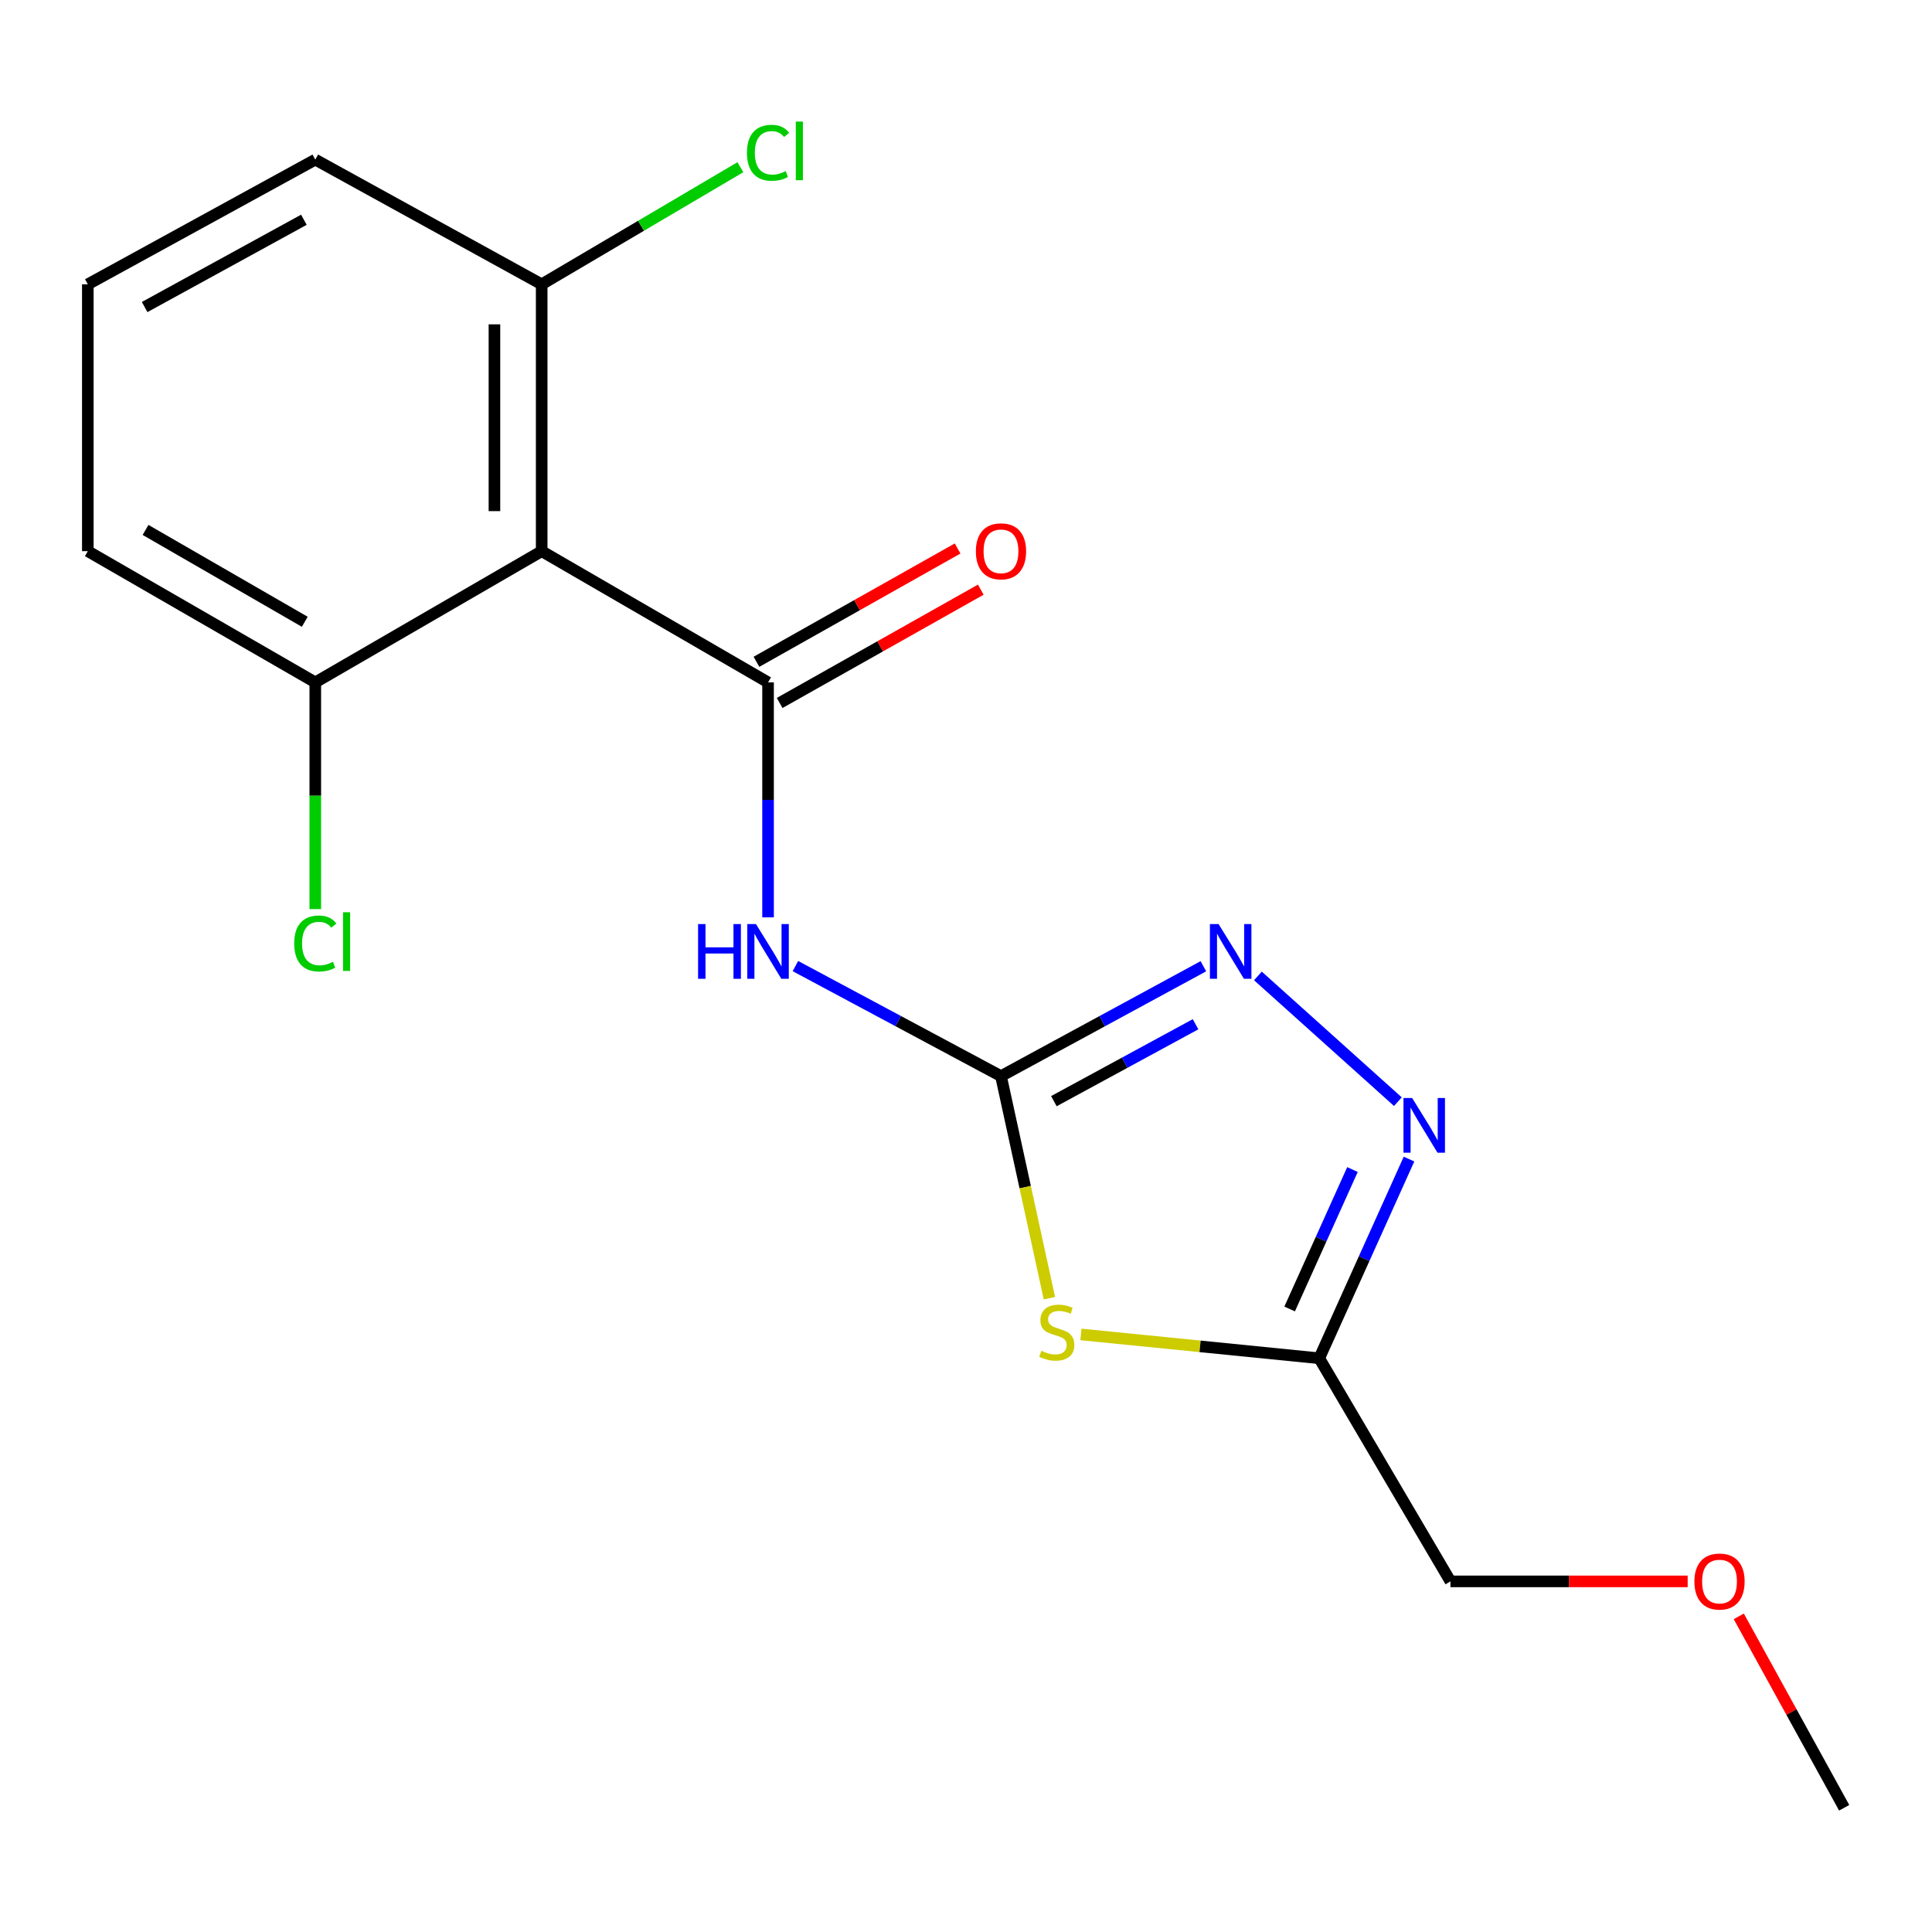 <?xml version='1.0' encoding='iso-8859-1'?>
<svg version='1.1' baseProfile='full'
              xmlns='http://www.w3.org/2000/svg'
                      xmlns:rdkit='http://www.rdkit.org/xml'
                      xmlns:xlink='http://www.w3.org/1999/xlink'
                  xml:space='preserve'
width='1000px' height='1000px' viewBox='0 0 1000 1000'>
<!-- END OF HEADER -->
<rect style='opacity:1.0;fill:#FFFFFF;stroke:none' width='1000' height='1000' x='0' y='0'> </rect>
<path class='bond-1' d='M 518.108,557.001 L 530.64,614.472' style='fill:none;fill-rule:evenodd;stroke:#000000;stroke-width:6px;stroke-linecap:butt;stroke-linejoin:miter;stroke-opacity:1' />
<path class='bond-1' d='M 530.64,614.472 L 543.172,671.943' style='fill:none;fill-rule:evenodd;stroke:#CCCC00;stroke-width:6px;stroke-linecap:butt;stroke-linejoin:miter;stroke-opacity:1' />
<path class='bond-2' d='M 518.108,557.001 L 464.906,528.52' style='fill:none;fill-rule:evenodd;stroke:#000000;stroke-width:6px;stroke-linecap:butt;stroke-linejoin:miter;stroke-opacity:1' />
<path class='bond-2' d='M 464.906,528.52 L 411.703,500.039' style='fill:none;fill-rule:evenodd;stroke:#0000FF;stroke-width:6px;stroke-linecap:butt;stroke-linejoin:miter;stroke-opacity:1' />
<path class='bond-3' d='M 518.108,557.001 L 570.488,528.563' style='fill:none;fill-rule:evenodd;stroke:#000000;stroke-width:6px;stroke-linecap:butt;stroke-linejoin:miter;stroke-opacity:1' />
<path class='bond-3' d='M 570.488,528.563 L 622.867,500.126' style='fill:none;fill-rule:evenodd;stroke:#0000FF;stroke-width:6px;stroke-linecap:butt;stroke-linejoin:miter;stroke-opacity:1' />
<path class='bond-3' d='M 545.489,569.959 L 582.155,550.053' style='fill:none;fill-rule:evenodd;stroke:#000000;stroke-width:6px;stroke-linecap:butt;stroke-linejoin:miter;stroke-opacity:1' />
<path class='bond-3' d='M 582.155,550.053 L 618.82,530.147' style='fill:none;fill-rule:evenodd;stroke:#0000FF;stroke-width:6px;stroke-linecap:butt;stroke-linejoin:miter;stroke-opacity:1' />
<path class='bond-0' d='M 397.544,353.202 L 397.544,414.01' style='fill:none;fill-rule:evenodd;stroke:#000000;stroke-width:6px;stroke-linecap:butt;stroke-linejoin:miter;stroke-opacity:1' />
<path class='bond-0' d='M 397.544,414.01 L 397.544,474.818' style='fill:none;fill-rule:evenodd;stroke:#0000FF;stroke-width:6px;stroke-linecap:butt;stroke-linejoin:miter;stroke-opacity:1' />
<path class='bond-4' d='M 397.544,353.202 L 280.375,285.279' style='fill:none;fill-rule:evenodd;stroke:#000000;stroke-width:6px;stroke-linecap:butt;stroke-linejoin:miter;stroke-opacity:1' />
<path class='bond-7' d='M 403.545,363.854 L 455.598,334.529' style='fill:none;fill-rule:evenodd;stroke:#000000;stroke-width:6px;stroke-linecap:butt;stroke-linejoin:miter;stroke-opacity:1' />
<path class='bond-7' d='M 455.598,334.529 L 507.65,305.204' style='fill:none;fill-rule:evenodd;stroke:#FF0000;stroke-width:6px;stroke-linecap:butt;stroke-linejoin:miter;stroke-opacity:1' />
<path class='bond-7' d='M 391.543,342.55 L 443.595,313.225' style='fill:none;fill-rule:evenodd;stroke:#000000;stroke-width:6px;stroke-linecap:butt;stroke-linejoin:miter;stroke-opacity:1' />
<path class='bond-7' d='M 443.595,313.225 L 495.648,283.899' style='fill:none;fill-rule:evenodd;stroke:#FF0000;stroke-width:6px;stroke-linecap:butt;stroke-linejoin:miter;stroke-opacity:1' />
<path class='bond-6' d='M 559.483,690.701 L 621.16,696.869' style='fill:none;fill-rule:evenodd;stroke:#CCCC00;stroke-width:6px;stroke-linecap:butt;stroke-linejoin:miter;stroke-opacity:1' />
<path class='bond-6' d='M 621.16,696.869 L 682.837,703.036' style='fill:none;fill-rule:evenodd;stroke:#000000;stroke-width:6px;stroke-linecap:butt;stroke-linejoin:miter;stroke-opacity:1' />
<path class='bond-5' d='M 651.096,505.134 L 723.543,570.223' style='fill:none;fill-rule:evenodd;stroke:#0000FF;stroke-width:6px;stroke-linecap:butt;stroke-linejoin:miter;stroke-opacity:1' />
<path class='bond-8' d='M 280.375,285.279 L 280.375,147.162' style='fill:none;fill-rule:evenodd;stroke:#000000;stroke-width:6px;stroke-linecap:butt;stroke-linejoin:miter;stroke-opacity:1' />
<path class='bond-8' d='M 255.923,264.561 L 255.923,167.88' style='fill:none;fill-rule:evenodd;stroke:#000000;stroke-width:6px;stroke-linecap:butt;stroke-linejoin:miter;stroke-opacity:1' />
<path class='bond-9' d='M 280.375,285.279 L 163.194,353.202' style='fill:none;fill-rule:evenodd;stroke:#000000;stroke-width:6px;stroke-linecap:butt;stroke-linejoin:miter;stroke-opacity:1' />
<path class='bond-18' d='M 729.304,599.938 L 706.07,651.487' style='fill:none;fill-rule:evenodd;stroke:#0000FF;stroke-width:6px;stroke-linecap:butt;stroke-linejoin:miter;stroke-opacity:1' />
<path class='bond-18' d='M 706.07,651.487 L 682.837,703.036' style='fill:none;fill-rule:evenodd;stroke:#000000;stroke-width:6px;stroke-linecap:butt;stroke-linejoin:miter;stroke-opacity:1' />
<path class='bond-18' d='M 700.041,605.355 L 683.778,641.44' style='fill:none;fill-rule:evenodd;stroke:#0000FF;stroke-width:6px;stroke-linecap:butt;stroke-linejoin:miter;stroke-opacity:1' />
<path class='bond-18' d='M 683.778,641.44 L 667.514,677.524' style='fill:none;fill-rule:evenodd;stroke:#000000;stroke-width:6px;stroke-linecap:butt;stroke-linejoin:miter;stroke-opacity:1' />
<path class='bond-12' d='M 682.837,703.036 L 750.761,818.52' style='fill:none;fill-rule:evenodd;stroke:#000000;stroke-width:6px;stroke-linecap:butt;stroke-linejoin:miter;stroke-opacity:1' />
<path class='bond-10' d='M 280.375,147.162 L 331.8,116.851' style='fill:none;fill-rule:evenodd;stroke:#000000;stroke-width:6px;stroke-linecap:butt;stroke-linejoin:miter;stroke-opacity:1' />
<path class='bond-10' d='M 331.8,116.851 L 383.224,86.539' style='fill:none;fill-rule:evenodd;stroke:#00CC00;stroke-width:6px;stroke-linecap:butt;stroke-linejoin:miter;stroke-opacity:1' />
<path class='bond-16' d='M 280.375,147.162 L 163.194,82.621' style='fill:none;fill-rule:evenodd;stroke:#000000;stroke-width:6px;stroke-linecap:butt;stroke-linejoin:miter;stroke-opacity:1' />
<path class='bond-11' d='M 163.194,353.202 L 163.194,411.877' style='fill:none;fill-rule:evenodd;stroke:#000000;stroke-width:6px;stroke-linecap:butt;stroke-linejoin:miter;stroke-opacity:1' />
<path class='bond-11' d='M 163.194,411.877 L 163.194,470.551' style='fill:none;fill-rule:evenodd;stroke:#00CC00;stroke-width:6px;stroke-linecap:butt;stroke-linejoin:miter;stroke-opacity:1' />
<path class='bond-15' d='M 163.194,353.202 L 45.455,285.279' style='fill:none;fill-rule:evenodd;stroke:#000000;stroke-width:6px;stroke-linecap:butt;stroke-linejoin:miter;stroke-opacity:1' />
<path class='bond-15' d='M 157.752,321.833 L 75.335,274.286' style='fill:none;fill-rule:evenodd;stroke:#000000;stroke-width:6px;stroke-linecap:butt;stroke-linejoin:miter;stroke-opacity:1' />
<path class='bond-13' d='M 750.761,818.52 L 812.149,818.52' style='fill:none;fill-rule:evenodd;stroke:#000000;stroke-width:6px;stroke-linecap:butt;stroke-linejoin:miter;stroke-opacity:1' />
<path class='bond-13' d='M 812.149,818.52 L 873.537,818.52' style='fill:none;fill-rule:evenodd;stroke:#FF0000;stroke-width:6px;stroke-linecap:butt;stroke-linejoin:miter;stroke-opacity:1' />
<path class='bond-17' d='M 899.987,836.625 L 927.266,886.164' style='fill:none;fill-rule:evenodd;stroke:#FF0000;stroke-width:6px;stroke-linecap:butt;stroke-linejoin:miter;stroke-opacity:1' />
<path class='bond-17' d='M 927.266,886.164 L 954.545,935.702' style='fill:none;fill-rule:evenodd;stroke:#000000;stroke-width:6px;stroke-linecap:butt;stroke-linejoin:miter;stroke-opacity:1' />
<path class='bond-14' d='M 45.455,147.162 L 45.455,285.279' style='fill:none;fill-rule:evenodd;stroke:#000000;stroke-width:6px;stroke-linecap:butt;stroke-linejoin:miter;stroke-opacity:1' />
<path class='bond-19' d='M 45.455,147.162 L 163.194,82.621' style='fill:none;fill-rule:evenodd;stroke:#000000;stroke-width:6px;stroke-linecap:butt;stroke-linejoin:miter;stroke-opacity:1' />
<path class='bond-19' d='M 74.869,158.924 L 157.287,113.745' style='fill:none;fill-rule:evenodd;stroke:#000000;stroke-width:6px;stroke-linecap:butt;stroke-linejoin:miter;stroke-opacity:1' />
<path  class='atom-2' d='M 538.99 699.172
Q 539.31 699.292, 540.63 699.852
Q 541.95 700.412, 543.39 700.772
Q 544.87 701.092, 546.31 701.092
Q 548.99 701.092, 550.55 699.812
Q 552.11 698.492, 552.11 696.212
Q 552.11 694.652, 551.31 693.692
Q 550.55 692.732, 549.35 692.212
Q 548.15 691.692, 546.15 691.092
Q 543.63 690.332, 542.11 689.612
Q 540.63 688.892, 539.55 687.372
Q 538.51 685.852, 538.51 683.292
Q 538.51 679.732, 540.91 677.532
Q 543.35 675.332, 548.15 675.332
Q 551.43 675.332, 555.15 676.892
L 554.23 679.972
Q 550.83 678.572, 548.27 678.572
Q 545.51 678.572, 543.99 679.732
Q 542.47 680.852, 542.51 682.812
Q 542.51 684.332, 543.27 685.252
Q 544.07 686.172, 545.19 686.692
Q 546.35 687.212, 548.27 687.812
Q 550.83 688.612, 552.35 689.412
Q 553.87 690.212, 554.95 691.852
Q 556.07 693.452, 556.07 696.212
Q 556.07 700.132, 553.43 702.252
Q 550.83 704.332, 546.47 704.332
Q 543.95 704.332, 542.03 703.772
Q 540.15 703.252, 537.91 702.332
L 538.99 699.172
' fill='#CCCC00'/>
<path  class='atom-3' d='M 361.324 478.299
L 365.164 478.299
L 365.164 490.339
L 379.644 490.339
L 379.644 478.299
L 383.484 478.299
L 383.484 506.619
L 379.644 506.619
L 379.644 493.539
L 365.164 493.539
L 365.164 506.619
L 361.324 506.619
L 361.324 478.299
' fill='#0000FF'/>
<path  class='atom-3' d='M 391.284 478.299
L 400.564 493.299
Q 401.484 494.779, 402.964 497.459
Q 404.444 500.139, 404.524 500.299
L 404.524 478.299
L 408.284 478.299
L 408.284 506.619
L 404.404 506.619
L 394.444 490.219
Q 393.284 488.299, 392.044 486.099
Q 390.844 483.899, 390.484 483.219
L 390.484 506.619
L 386.804 506.619
L 386.804 478.299
L 391.284 478.299
' fill='#0000FF'/>
<path  class='atom-4' d='M 630.729 478.299
L 640.009 493.299
Q 640.929 494.779, 642.409 497.459
Q 643.889 500.139, 643.969 500.299
L 643.969 478.299
L 647.729 478.299
L 647.729 506.619
L 643.849 506.619
L 633.889 490.219
Q 632.729 488.299, 631.489 486.099
Q 630.289 483.899, 629.929 483.219
L 629.929 506.619
L 626.249 506.619
L 626.249 478.299
L 630.729 478.299
' fill='#0000FF'/>
<path  class='atom-6' d='M 730.916 568.312
L 740.196 583.312
Q 741.116 584.792, 742.596 587.472
Q 744.076 590.152, 744.156 590.312
L 744.156 568.312
L 747.916 568.312
L 747.916 596.632
L 744.036 596.632
L 734.076 580.232
Q 732.916 578.312, 731.676 576.112
Q 730.476 573.912, 730.116 573.232
L 730.116 596.632
L 726.436 596.632
L 726.436 568.312
L 730.916 568.312
' fill='#0000FF'/>
<path  class='atom-8' d='M 505.108 285.359
Q 505.108 278.559, 508.468 274.759
Q 511.828 270.959, 518.108 270.959
Q 524.388 270.959, 527.748 274.759
Q 531.108 278.559, 531.108 285.359
Q 531.108 292.239, 527.708 296.159
Q 524.308 300.039, 518.108 300.039
Q 511.868 300.039, 508.468 296.159
Q 505.108 292.279, 505.108 285.359
M 518.108 296.839
Q 522.428 296.839, 524.748 293.959
Q 527.108 291.039, 527.108 285.359
Q 527.108 279.799, 524.748 276.999
Q 522.428 274.159, 518.108 274.159
Q 513.788 274.159, 511.428 276.959
Q 509.108 279.759, 509.108 285.359
Q 509.108 291.079, 511.428 293.959
Q 513.788 296.839, 518.108 296.839
' fill='#FF0000'/>
<path  class='atom-11' d='M 386.624 79.078
Q 386.624 72.038, 389.904 68.358
Q 393.224 64.638, 399.504 64.638
Q 405.344 64.638, 408.464 68.758
L 405.824 70.918
Q 403.544 67.918, 399.504 67.918
Q 395.224 67.918, 392.944 70.798
Q 390.704 73.638, 390.704 79.078
Q 390.704 84.678, 393.024 87.558
Q 395.384 90.438, 399.944 90.438
Q 403.064 90.438, 406.704 88.558
L 407.824 91.558
Q 406.344 92.518, 404.104 93.078
Q 401.864 93.638, 399.384 93.638
Q 393.224 93.638, 389.904 89.878
Q 386.624 86.118, 386.624 79.078
' fill='#00CC00'/>
<path  class='atom-11' d='M 411.904 62.918
L 415.584 62.918
L 415.584 93.278
L 411.904 93.278
L 411.904 62.918
' fill='#00CC00'/>
<path  class='atom-12' d='M 152.274 488.345
Q 152.274 481.305, 155.554 477.625
Q 158.874 473.905, 165.154 473.905
Q 170.994 473.905, 174.114 478.025
L 171.474 480.185
Q 169.194 477.185, 165.154 477.185
Q 160.874 477.185, 158.594 480.065
Q 156.354 482.905, 156.354 488.345
Q 156.354 493.945, 158.674 496.825
Q 161.034 499.705, 165.594 499.705
Q 168.714 499.705, 172.354 497.825
L 173.474 500.825
Q 171.994 501.785, 169.754 502.345
Q 167.514 502.905, 165.034 502.905
Q 158.874 502.905, 155.554 499.145
Q 152.274 495.385, 152.274 488.345
' fill='#00CC00'/>
<path  class='atom-12' d='M 177.554 472.185
L 181.234 472.185
L 181.234 502.545
L 177.554 502.545
L 177.554 472.185
' fill='#00CC00'/>
<path  class='atom-14' d='M 877.018 818.6
Q 877.018 811.8, 880.378 808
Q 883.738 804.2, 890.018 804.2
Q 896.298 804.2, 899.658 808
Q 903.018 811.8, 903.018 818.6
Q 903.018 825.48, 899.618 829.4
Q 896.218 833.28, 890.018 833.28
Q 883.778 833.28, 880.378 829.4
Q 877.018 825.52, 877.018 818.6
M 890.018 830.08
Q 894.338 830.08, 896.658 827.2
Q 899.018 824.28, 899.018 818.6
Q 899.018 813.04, 896.658 810.24
Q 894.338 807.4, 890.018 807.4
Q 885.698 807.4, 883.338 810.2
Q 881.018 813, 881.018 818.6
Q 881.018 824.32, 883.338 827.2
Q 885.698 830.08, 890.018 830.08
' fill='#FF0000'/>
</svg>
